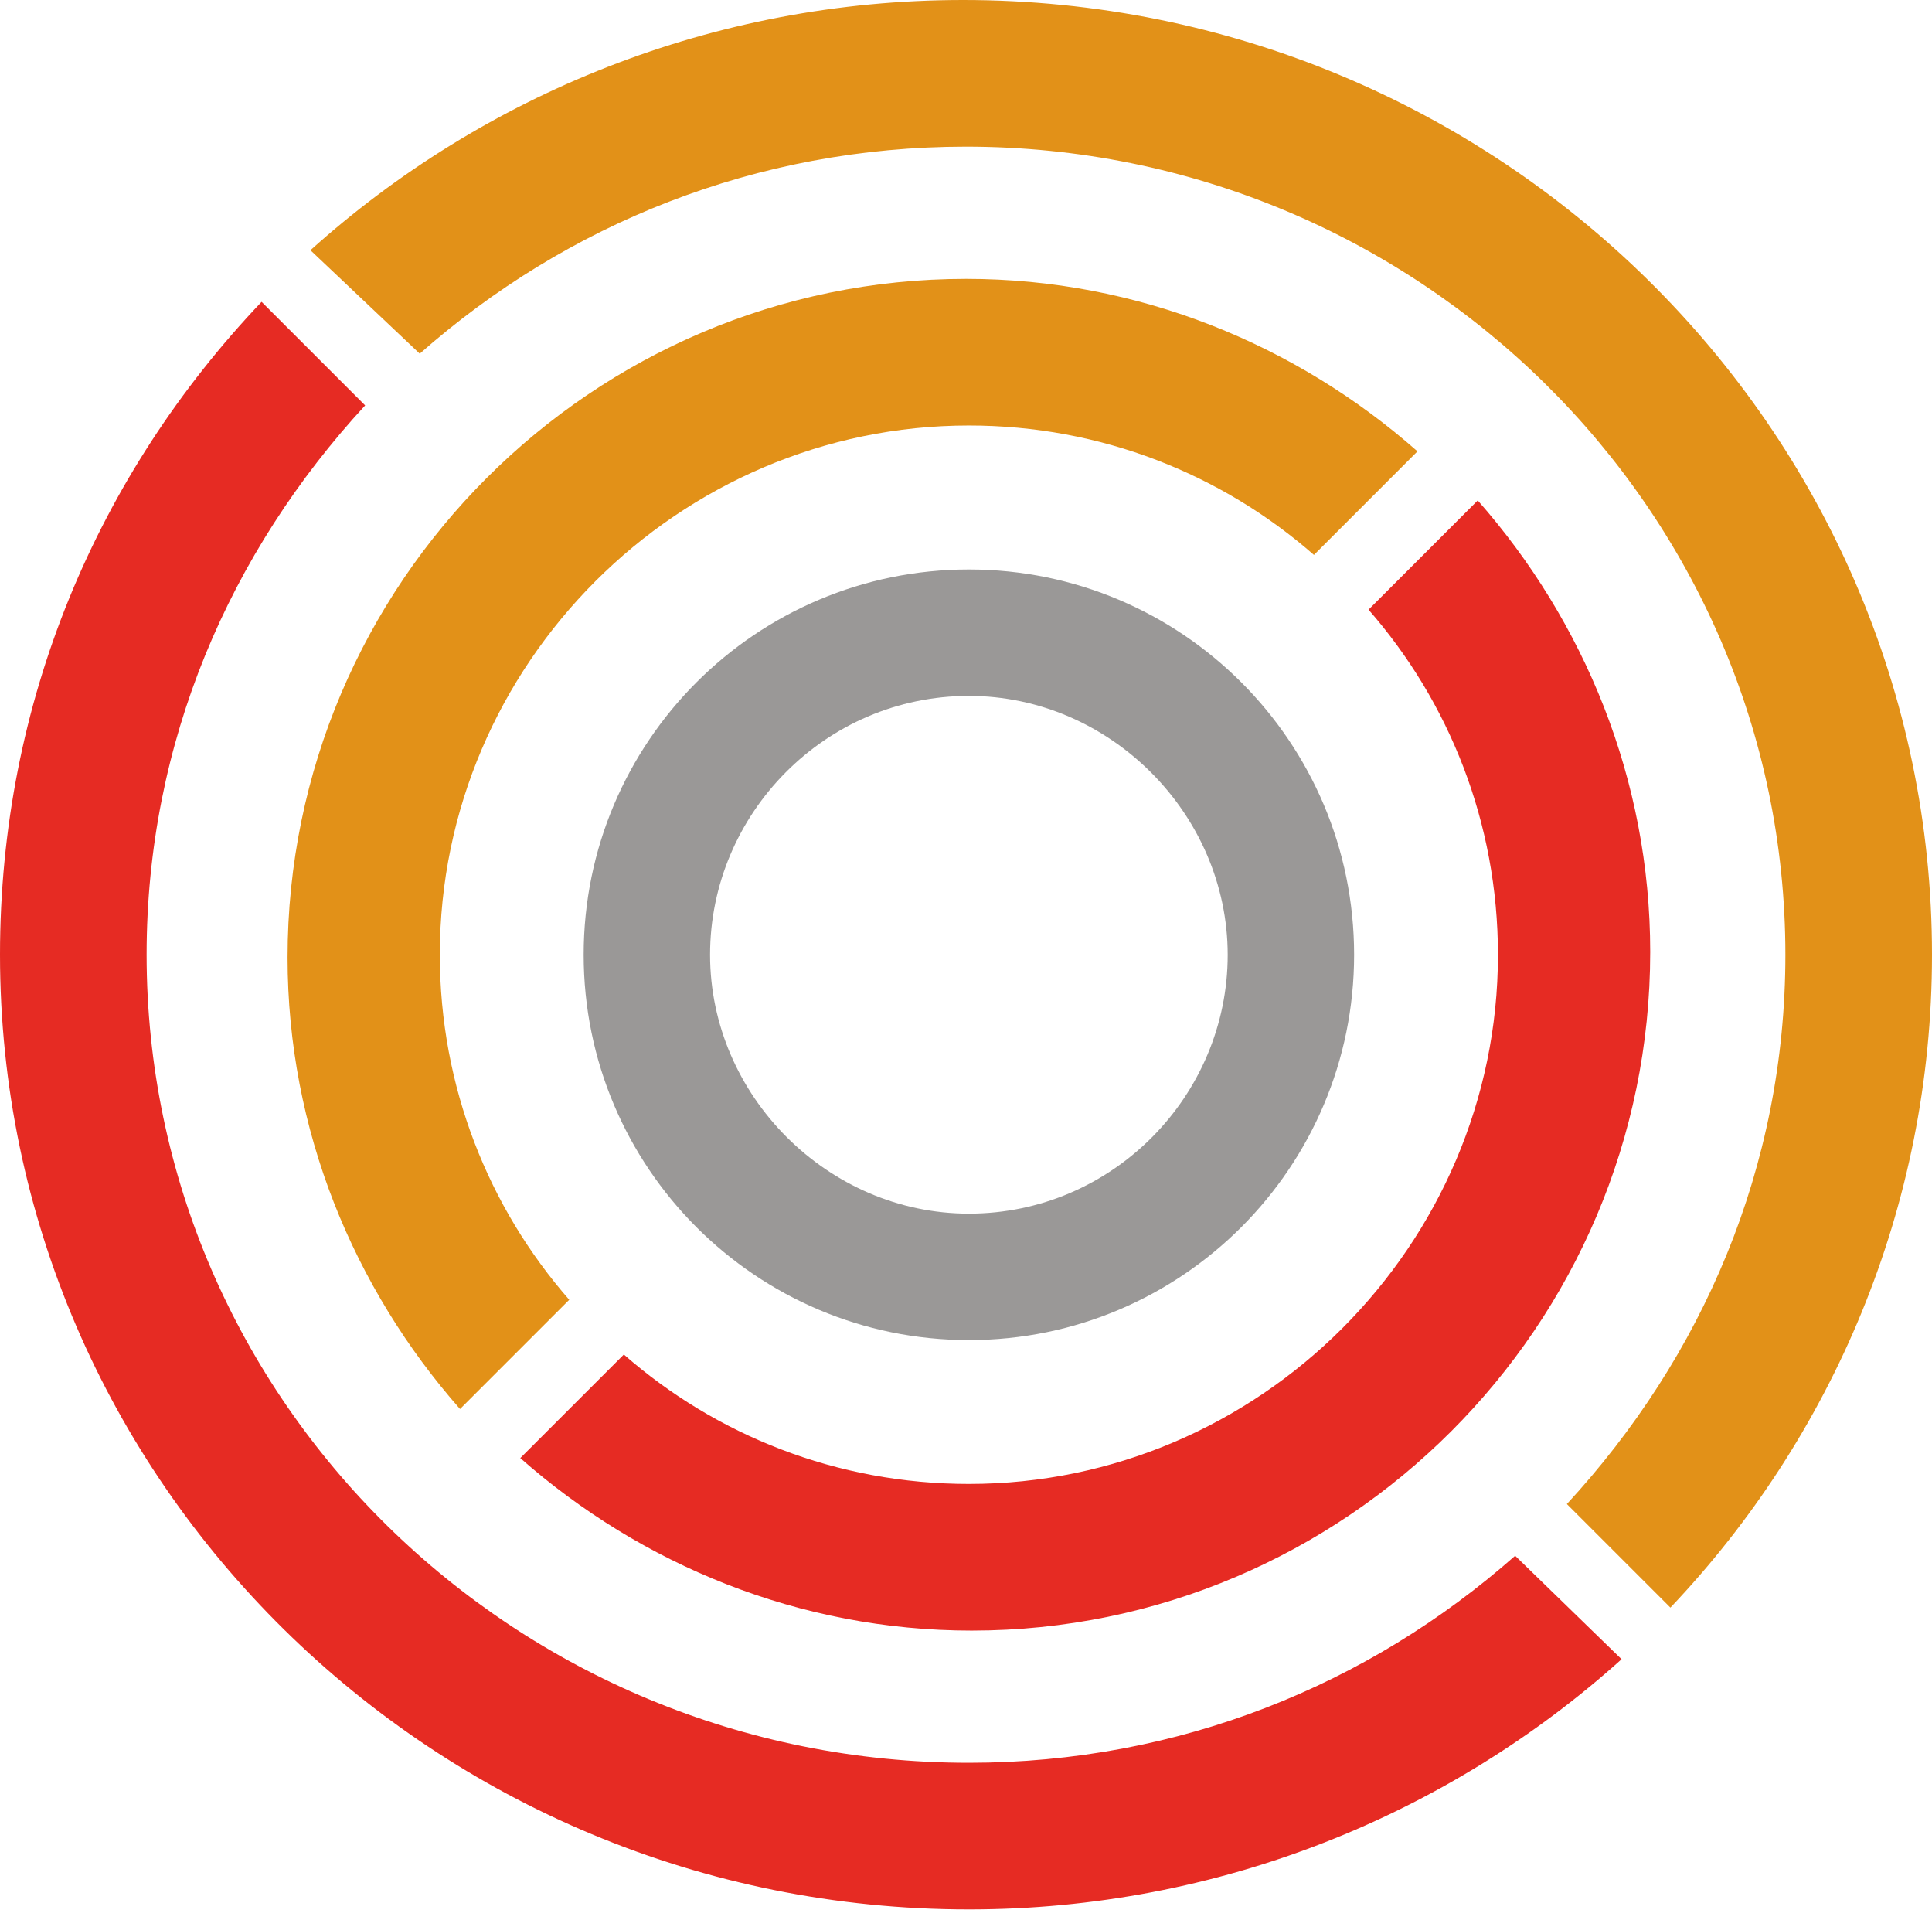 <svg width="512" height="506" viewBox="0 0 512 506" fill="none" xmlns="http://www.w3.org/2000/svg">
<path d="M256.765 355.059C200.383 355.059 154.677 309.353 154.677 252.971C154.677 196.588 200.383 150.883 256.765 150.883C313.148 150.883 358.853 196.588 358.853 252.971C358.853 309.323 313.148 355.059 256.765 355.059ZM256.765 184.382C218.677 184.382 188.176 215.617 188.176 252.971C188.176 290.294 219.411 321.56 256.765 321.56C294.853 321.56 325.354 290.325 325.354 252.971C325.324 215.617 294.088 184.382 256.765 184.382Z" fill="#9A9897"/>
<path d="M401.53 412.208C362.677 446.502 312.383 467.06 256.765 467.06C136.382 467.06 38.853 371.06 38.853 252.942C38.853 196.559 60.941 146.265 96.765 107.412L69.323 79.97C25.881 125.676 0 185.882 0 252.942C0 392.383 115.059 505.913 256.765 505.913C323.059 505.913 384 480.766 429.736 439.619L401.53 412.208Z" fill="#E62B23"/>
<path d="M111.235 93.706C150.088 59.411 200.382 38.853 256 38.853C375.618 38.853 473.147 134.853 473.147 252.971C473.147 309.354 451.059 359.648 415.235 398.501L442.677 425.943C485.354 381.002 512 320.031 512 252.971C512 113.53 396.941 0 255.235 0C188.941 0 128 25.147 82.264 66.294L111.235 93.706Z" fill="#E29118"/>
<path d="M150.853 344.382C129.529 320 116.558 288 116.558 252.94C116.558 176 179.793 112.734 256.765 112.734C291.824 112.734 323.824 125.674 348.207 147.028L375.648 119.586C343.648 91.38 301.736 73.881 256.031 73.881C156.971 73.881 76.206 154.646 76.206 253.705C76.206 299.411 93.736 341.323 121.912 373.323L150.853 344.382Z" fill="#E29118"/>
<path d="M362.677 161.53C384.001 185.912 396.972 217.912 396.972 252.971C396.972 329.912 333.737 393.178 256.765 393.178C221.706 393.178 189.706 380.237 165.324 358.883L137.882 386.325C169.882 414.532 211.794 432.031 257.5 432.031C356.559 432.031 437.324 351.266 437.324 252.206C437.324 206.501 419.794 164.589 391.618 132.589L362.677 161.53Z" fill="#E62B23"/>
</svg>
